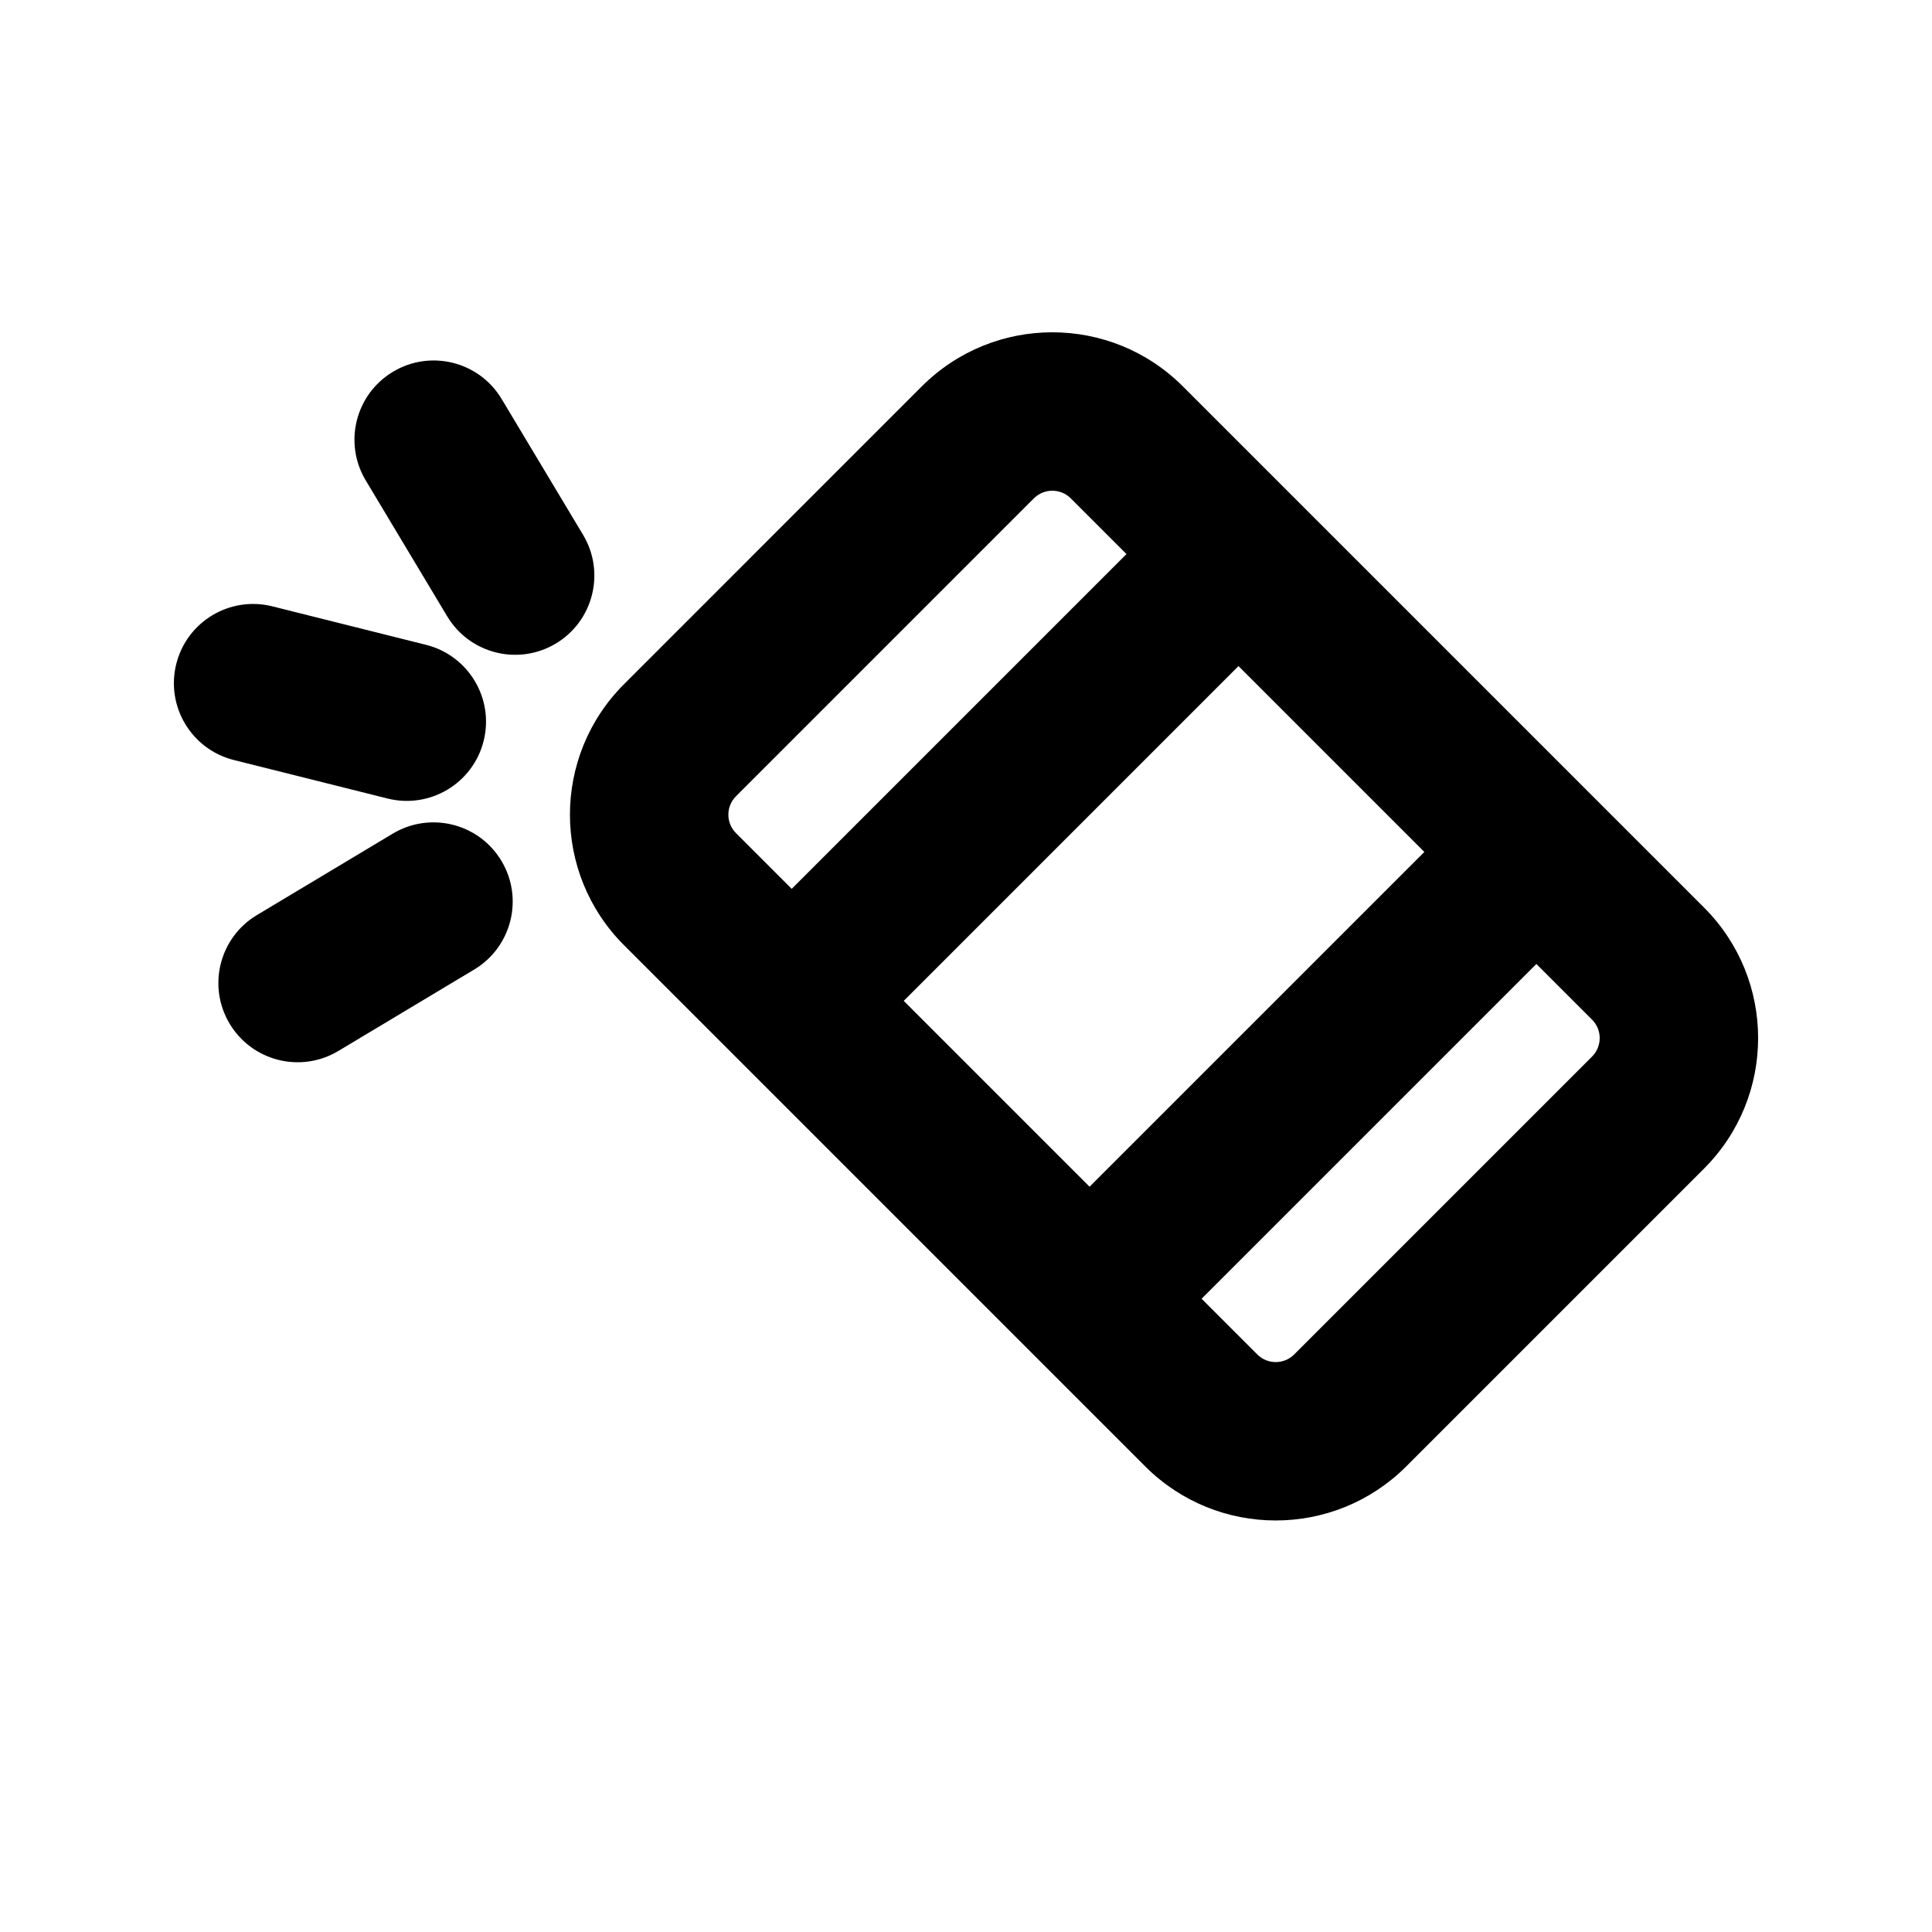 <?xml version="1.0" encoding="UTF-8"?>
<!-- Uploaded to: ICON Repo, www.iconrepo.com, Generator: ICON Repo Mixer Tools -->
<svg fill="#000000" width="800px" height="800px" version="1.1" viewBox="144 144 512 512" xmlns="http://www.w3.org/2000/svg">
 <g fill-rule="evenodd">
  <path d="m427.77 276.07c-2.703-2.699-7.082-2.699-9.781 0l-78.938 78.941c-2.703 2.699-2.703 7.078 0 9.777l14.758 14.762 88.719-88.719zm29.688-29.688c-19.098-19.094-50.062-19.094-69.156 0l-78.938 78.941c-19.098 19.094-19.098 50.059 0 69.156l138.14 138.14c19.098 19.094 50.059 19.094 69.156 0l78.938-78.941c19.098-19.094 19.098-50.055 0-69.156zm64.008 123.39-49.25-49.254-88.719 88.723 49.25 49.25zm-59.031 118.41 88.719-88.723 14.758 14.762c2.699 2.699 2.699 7.082 0 9.781l-78.938 78.938c-2.703 2.703-7.082 2.703-9.781 0z"/>
  <path d="m248.14 242.52c9.941-5.961 22.836-2.731 28.797 7.211l21.586 36.012c5.961 9.945 2.731 22.836-7.215 28.797-9.945 5.961-22.836 2.731-28.797-7.211l-21.586-36.012c-5.961-9.945-2.731-22.836 7.215-28.797zm-57.426 77.43c2.816-11.246 14.219-18.078 25.465-15.262l40.727 10.199c11.246 2.816 18.078 14.219 15.262 25.465-2.816 11.246-14.219 18.078-25.465 15.262l-40.727-10.199c-11.246-2.82-18.078-14.219-15.262-25.465zm86.168 52.188c5.961 9.941 2.731 22.836-7.211 28.797l-36.012 21.586c-9.945 5.957-22.836 2.731-28.797-7.215-5.961-9.941-2.731-22.836 7.211-28.797l36.012-21.586c9.945-5.957 22.836-2.731 28.797 7.215z"/>
 </g>
</svg>